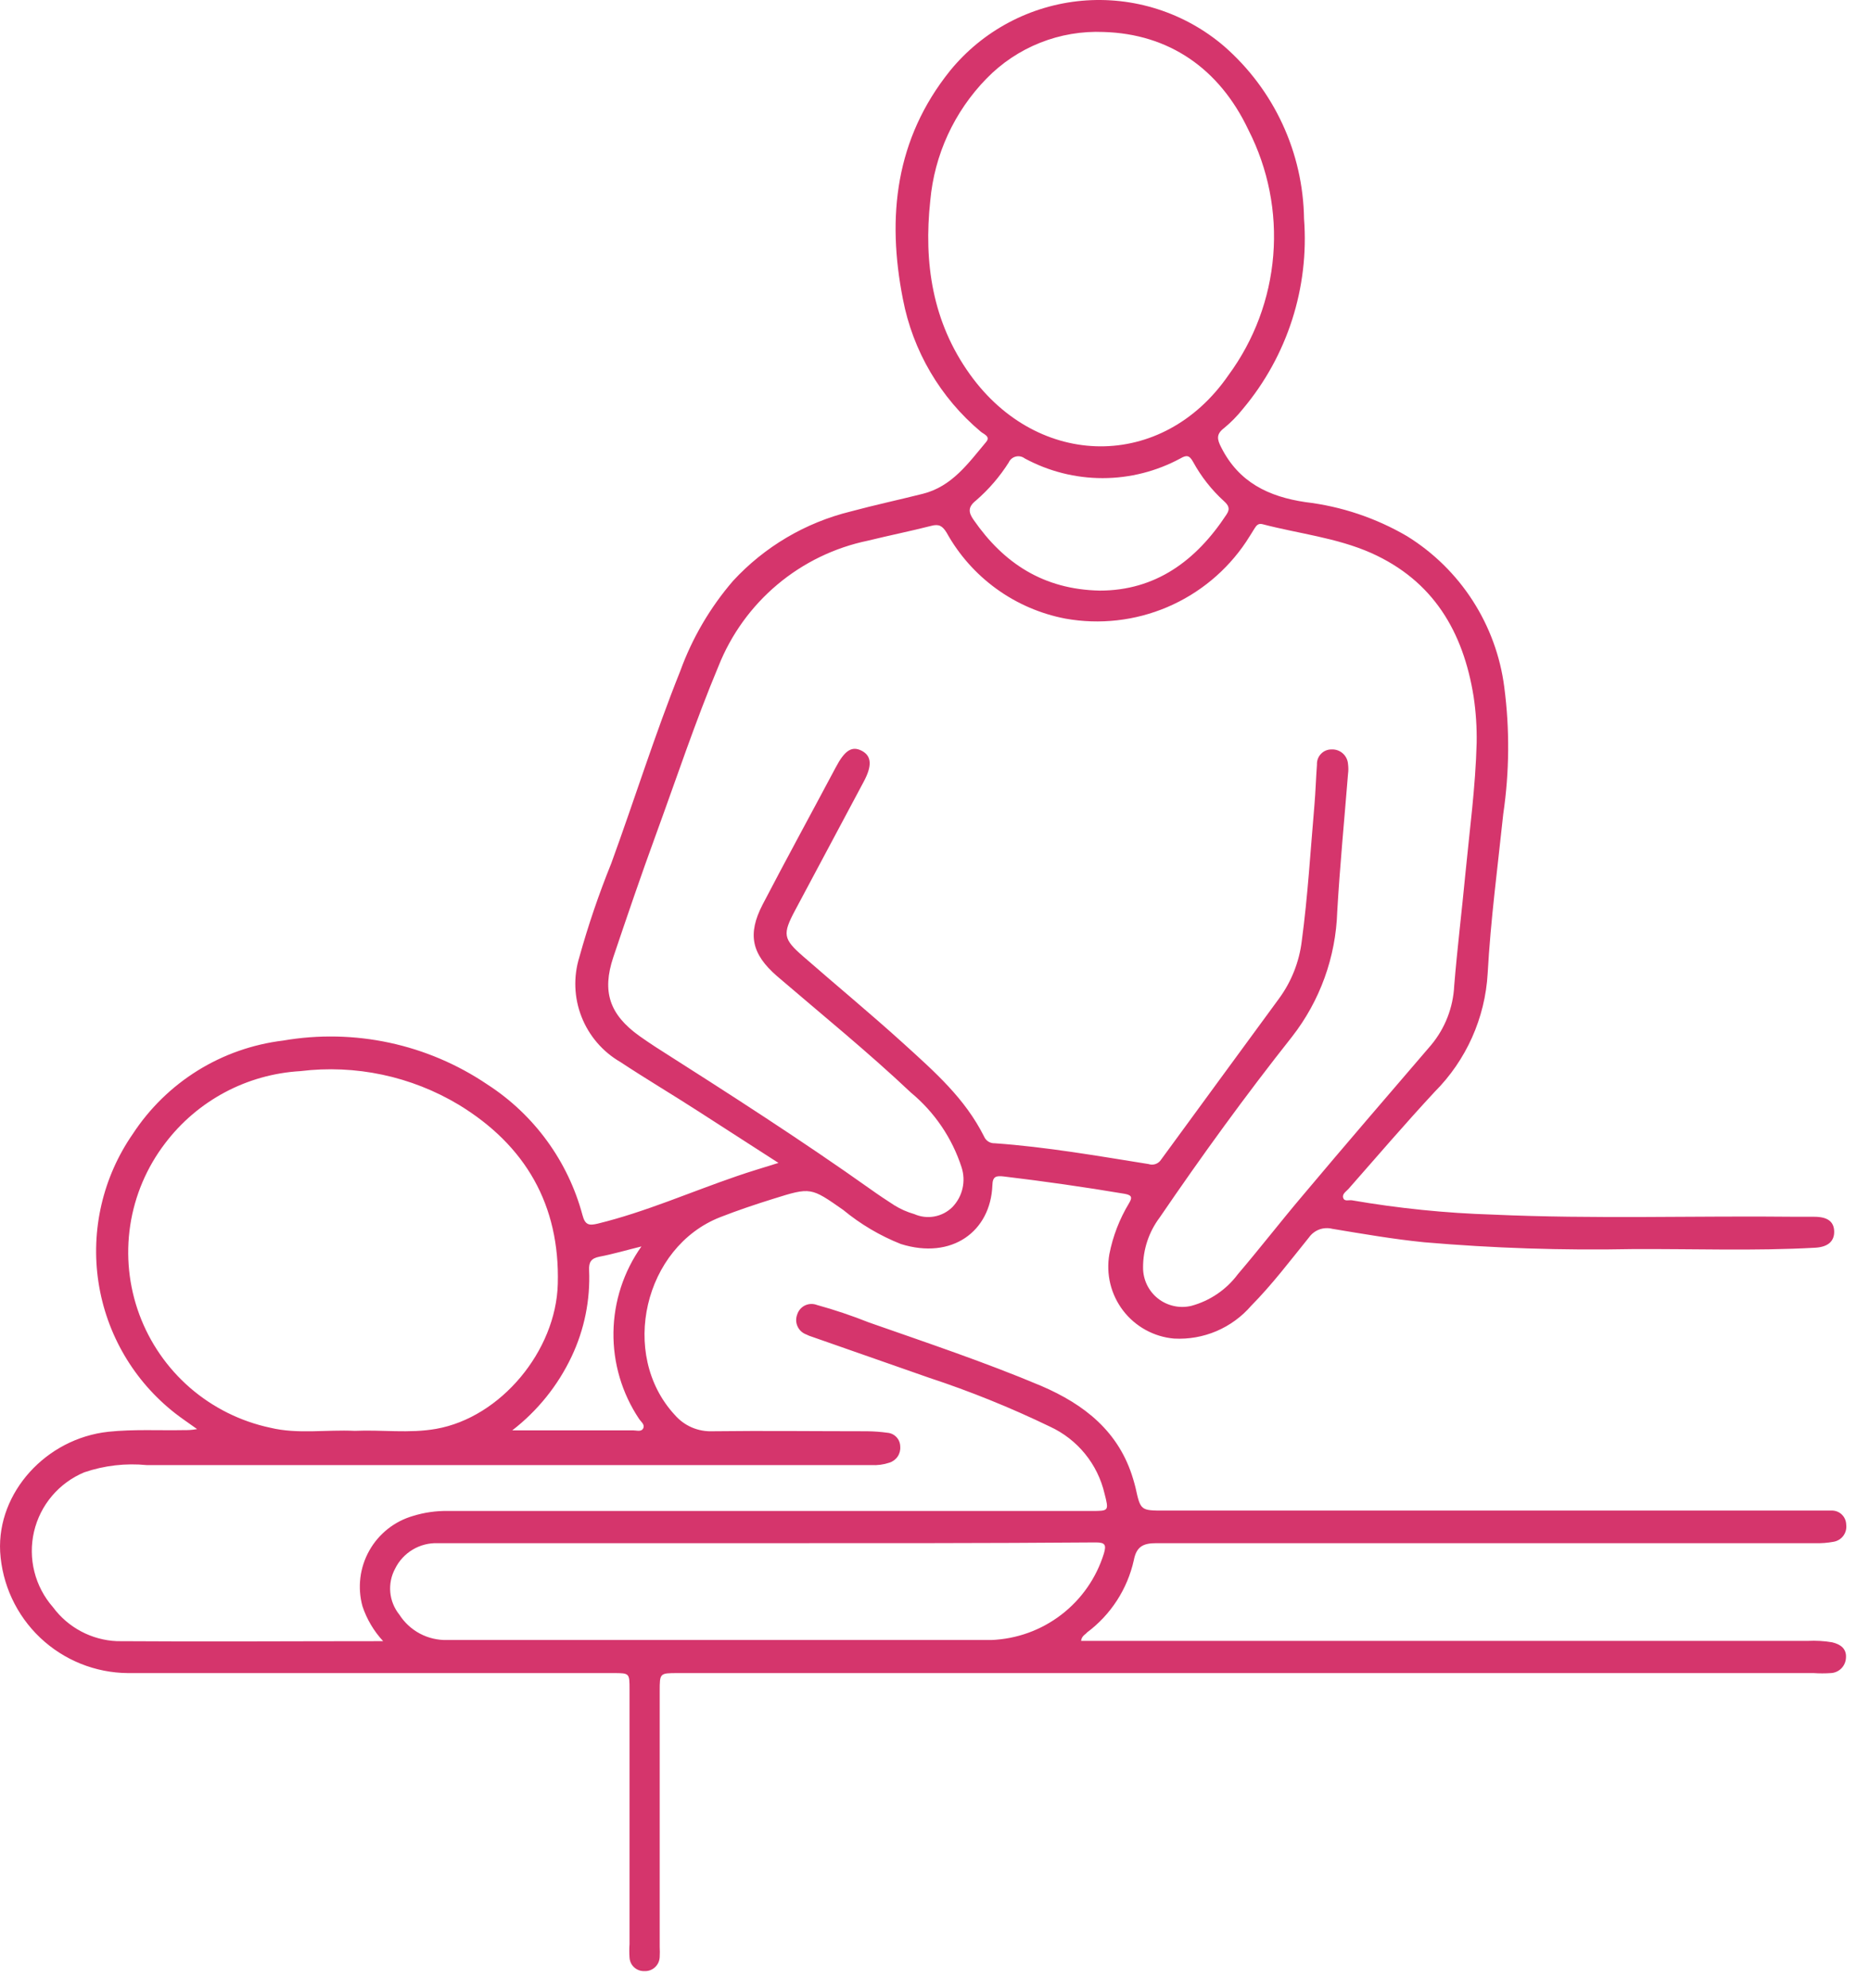 <svg xmlns="http://www.w3.org/2000/svg" width="64" height="68" viewBox="0 0 64 68" fill="none"><path d="M36.98 56.122H61.835C62.114 56.108 62.395 56.123 62.671 56.17C62.962 56.239 63.17 56.391 63.144 56.707C63.136 56.843 63.079 56.97 62.983 57.065C62.887 57.161 62.759 57.217 62.624 57.223C62.429 57.236 62.233 57.236 62.038 57.223H23.185C22.566 57.223 22.566 57.223 22.566 57.843V66.592C22.572 66.703 22.572 66.814 22.566 66.926C22.564 66.993 22.55 67.059 22.523 67.12C22.495 67.181 22.456 67.236 22.407 67.282C22.358 67.328 22.301 67.363 22.238 67.386C22.175 67.409 22.108 67.419 22.041 67.415C21.912 67.42 21.787 67.374 21.692 67.287C21.597 67.201 21.54 67.08 21.534 66.952C21.523 66.799 21.523 66.645 21.534 66.492C21.534 63.602 21.534 60.699 21.534 57.782C21.534 57.223 21.534 57.223 20.979 57.223H4.383C3.262 57.216 2.186 56.783 1.373 56.012C0.56 55.241 0.071 54.189 0.005 53.07C-0.099 51.045 1.578 49.199 3.707 48.969C4.574 48.878 5.441 48.93 6.308 48.913C6.425 48.913 6.547 48.913 6.742 48.878C6.447 48.665 6.217 48.514 6 48.344C4.581 47.239 3.639 45.632 3.368 43.853C3.097 42.074 3.518 40.259 4.544 38.781C5.116 37.907 5.872 37.169 6.759 36.617C7.647 36.066 8.644 35.716 9.681 35.59C12.117 35.169 14.621 35.706 16.669 37.09C18.272 38.124 19.432 39.718 19.925 41.56C20.016 41.907 20.155 41.92 20.45 41.85C22.08 41.451 23.615 40.771 25.197 40.229C25.631 40.077 26.094 39.943 26.628 39.774L23.875 38.001C23.008 37.441 22.093 36.899 21.221 36.323C20.616 35.973 20.147 35.427 19.892 34.776C19.636 34.125 19.61 33.406 19.817 32.737C20.12 31.648 20.485 30.577 20.909 29.529C21.707 27.34 22.401 25.116 23.268 22.953C23.678 21.823 24.291 20.777 25.076 19.866C26.154 18.698 27.551 17.874 29.094 17.495C29.914 17.273 30.746 17.096 31.57 16.888C32.567 16.636 33.122 15.843 33.737 15.11C33.889 14.924 33.642 14.846 33.547 14.763C32.164 13.603 31.224 12.001 30.885 10.229C30.33 7.415 30.629 4.749 32.493 2.425C33.047 1.744 33.732 1.181 34.508 0.769C35.283 0.357 36.132 0.105 37.007 0.026C37.881 -0.052 38.762 0.045 39.598 0.313C40.434 0.58 41.209 1.013 41.875 1.584C42.718 2.32 43.398 3.226 43.868 4.241C44.339 5.257 44.59 6.361 44.606 7.48C44.786 9.837 44.036 12.172 42.517 13.983C42.326 14.223 42.111 14.443 41.875 14.638C41.593 14.85 41.632 15.028 41.775 15.305C42.378 16.497 43.392 16.987 44.658 17.174C45.882 17.319 47.062 17.715 48.126 18.336C49.031 18.895 49.799 19.649 50.375 20.543C50.951 21.437 51.321 22.448 51.456 23.503C51.644 24.943 51.632 26.402 51.421 27.839C51.23 29.655 50.988 31.467 50.888 33.288C50.801 34.818 50.155 36.262 49.072 37.346C48.066 38.43 47.103 39.553 46.128 40.662C46.045 40.754 45.902 40.836 45.946 40.97C45.989 41.105 46.141 41.035 46.245 41.053C47.838 41.328 49.449 41.492 51.066 41.542C54.534 41.699 58.002 41.577 61.47 41.616H62.056C62.515 41.616 62.732 41.781 62.741 42.115C62.749 42.449 62.533 42.648 62.099 42.674C60.009 42.791 57.916 42.709 55.822 42.722C53.45 42.769 51.079 42.691 48.716 42.488C47.663 42.383 46.618 42.201 45.573 42.028C45.426 41.991 45.271 41.999 45.128 42.051C44.986 42.104 44.863 42.199 44.775 42.323C44.134 43.116 43.518 43.931 42.803 44.655C42.478 45.032 42.071 45.33 41.614 45.526C41.156 45.721 40.659 45.809 40.162 45.782C39.821 45.753 39.49 45.652 39.19 45.488C38.89 45.323 38.627 45.098 38.419 44.827C38.211 44.555 38.061 44.243 37.98 43.91C37.899 43.578 37.888 43.232 37.947 42.895C38.067 42.282 38.293 41.696 38.615 41.161C38.723 40.979 38.745 40.879 38.472 40.831C37.096 40.6 35.716 40.402 34.331 40.237C34.071 40.207 33.954 40.237 33.946 40.537C33.885 42.123 32.558 43.094 30.816 42.548C30.101 42.265 29.436 41.871 28.843 41.382C27.738 40.61 27.738 40.597 26.454 41.001C25.843 41.191 25.236 41.395 24.638 41.629C22.037 42.644 21.169 46.316 23.077 48.388C23.237 48.574 23.437 48.722 23.662 48.82C23.888 48.917 24.132 48.962 24.378 48.952C26.138 48.93 27.894 48.952 29.654 48.952C29.89 48.954 30.126 48.971 30.36 49.004C30.478 49.014 30.588 49.069 30.668 49.156C30.749 49.243 30.793 49.358 30.794 49.476C30.804 49.597 30.773 49.717 30.705 49.817C30.637 49.917 30.537 49.991 30.421 50.027C30.223 50.093 30.014 50.121 29.805 50.109C21.542 50.109 13.279 50.109 5.016 50.109C4.296 50.038 3.568 50.123 2.883 50.356C2.456 50.534 2.077 50.811 1.778 51.164C1.479 51.517 1.268 51.937 1.163 52.388C1.059 52.838 1.063 53.308 1.176 53.757C1.289 54.206 1.507 54.621 1.812 54.969C2.067 55.314 2.396 55.597 2.775 55.798C3.154 55.999 3.573 56.113 4.002 56.131C7.015 56.152 10.028 56.131 13.106 56.131C12.788 55.788 12.547 55.382 12.399 54.938C12.223 54.299 12.306 53.615 12.631 53.036C12.955 52.458 13.495 52.03 14.133 51.847C14.519 51.728 14.922 51.671 15.325 51.678H37.349C37.93 51.678 37.934 51.678 37.782 51.084C37.666 50.586 37.438 50.121 37.115 49.724C36.792 49.328 36.383 49.01 35.918 48.795C34.574 48.146 33.188 47.585 31.769 47.118L27.781 45.722C27.713 45.702 27.648 45.676 27.586 45.644C27.519 45.62 27.458 45.584 27.406 45.537C27.354 45.49 27.312 45.432 27.282 45.368C27.253 45.304 27.236 45.235 27.234 45.165C27.232 45.094 27.244 45.024 27.269 44.959C27.29 44.891 27.325 44.829 27.37 44.776C27.416 44.722 27.473 44.679 27.536 44.648C27.6 44.618 27.669 44.601 27.739 44.598C27.81 44.596 27.88 44.608 27.946 44.633C28.55 44.8 29.145 45 29.727 45.232C31.704 45.925 33.69 46.589 35.615 47.4C37.097 48.037 38.281 48.965 38.762 50.59C38.788 50.686 38.819 50.777 38.84 50.872C39.014 51.665 39.014 51.665 39.833 51.665H62.19C62.329 51.665 62.472 51.665 62.624 51.665C62.69 51.66 62.758 51.669 62.821 51.69C62.885 51.712 62.943 51.746 62.992 51.791C63.042 51.837 63.082 51.891 63.109 51.952C63.137 52.014 63.151 52.08 63.153 52.147C63.17 52.281 63.135 52.418 63.054 52.527C62.973 52.636 62.853 52.709 62.719 52.732C62.513 52.77 62.304 52.786 62.095 52.78C54.58 52.78 47.066 52.78 39.551 52.78C39.118 52.78 38.875 52.884 38.784 53.361C38.564 54.352 37.994 55.23 37.18 55.836C37.149 55.892 37.002 55.936 36.98 56.122ZM50.511 25.407C50.52 24.877 50.485 24.348 50.407 23.824C50.051 21.604 49.028 19.862 46.9 18.912C45.712 18.388 44.424 18.253 43.184 17.928C43.045 17.893 42.98 17.967 42.915 18.071C42.85 18.175 42.725 18.379 42.625 18.531C41.962 19.522 41.023 20.299 39.925 20.766C38.827 21.232 37.617 21.369 36.443 21.158C35.592 20.995 34.787 20.648 34.085 20.14C33.383 19.632 32.801 18.976 32.381 18.219C32.237 17.985 32.116 17.915 31.856 17.985C31.141 18.167 30.412 18.314 29.688 18.492C28.547 18.728 27.483 19.244 26.591 19.993C25.699 20.742 25.007 21.701 24.577 22.784C23.784 24.678 23.138 26.625 22.435 28.55C21.928 29.937 21.451 31.337 20.979 32.737C20.584 33.921 20.853 34.701 21.867 35.43C22.05 35.56 22.236 35.685 22.422 35.807C24.907 37.389 27.386 38.976 29.792 40.684C30.052 40.87 30.321 41.048 30.59 41.222C30.803 41.354 31.034 41.456 31.275 41.525C31.491 41.62 31.73 41.649 31.962 41.606C32.194 41.564 32.408 41.452 32.576 41.287C32.747 41.11 32.868 40.89 32.923 40.65C32.979 40.41 32.968 40.16 32.892 39.925C32.569 38.925 31.967 38.038 31.158 37.368C29.684 35.976 28.123 34.71 26.576 33.383C25.709 32.629 25.561 31.953 26.086 30.938C26.905 29.365 27.755 27.813 28.587 26.247C28.895 25.662 29.142 25.502 29.48 25.68C29.818 25.857 29.836 26.195 29.541 26.742L27.196 31.138C26.762 31.953 26.788 32.113 27.469 32.707C28.605 33.7 29.766 34.658 30.885 35.672C32.003 36.687 33.009 37.571 33.664 38.876C33.694 38.946 33.746 39.005 33.811 39.046C33.876 39.086 33.952 39.105 34.028 39.102C35.797 39.227 37.544 39.535 39.287 39.813C39.366 39.84 39.452 39.839 39.531 39.811C39.61 39.782 39.676 39.728 39.72 39.657C41.06 37.819 42.408 35.989 43.752 34.151C44.174 33.575 44.441 32.9 44.528 32.191C44.736 30.643 44.827 29.087 44.962 27.531C45.001 27.071 45.014 26.612 45.048 26.152C45.045 26.085 45.055 26.018 45.078 25.955C45.102 25.892 45.137 25.834 45.184 25.786C45.23 25.737 45.285 25.698 45.347 25.672C45.409 25.645 45.475 25.632 45.542 25.632C45.684 25.624 45.824 25.672 45.93 25.766C46.037 25.86 46.102 25.993 46.111 26.135C46.126 26.246 46.126 26.358 46.111 26.469C45.985 28.038 45.833 29.607 45.742 31.177C45.694 32.733 45.152 34.233 44.194 35.46C42.608 37.463 41.108 39.531 39.668 41.642C39.297 42.136 39.097 42.737 39.1 43.355C39.099 43.557 39.145 43.757 39.232 43.94C39.32 44.123 39.448 44.283 39.606 44.409C39.765 44.535 39.95 44.623 40.148 44.667C40.345 44.712 40.551 44.71 40.748 44.664C41.386 44.492 41.948 44.11 42.343 43.58C43.084 42.713 43.804 41.781 44.554 40.897C46.011 39.162 47.485 37.454 48.954 35.742C49.431 35.169 49.708 34.457 49.743 33.713C49.847 32.438 50.004 31.164 50.125 29.889C50.268 28.407 50.472 26.915 50.511 25.407ZM12.135 48.938C13.054 48.895 13.999 49.034 14.922 48.869C17.125 48.479 19.019 46.207 19.08 43.914C19.154 41.209 17.974 39.175 15.698 37.788C14.068 36.809 12.158 36.403 10.271 36.635C9.368 36.688 8.487 36.935 7.689 37.361C6.891 37.787 6.195 38.381 5.649 39.102C5.02 39.923 4.609 40.891 4.454 41.914C4.3 42.938 4.406 43.983 4.765 44.955C5.123 45.925 5.721 46.79 6.503 47.468C7.286 48.145 8.227 48.614 9.239 48.83C10.184 49.06 11.164 48.891 12.135 48.938ZM37.752 1.094C37.009 1.062 36.267 1.188 35.576 1.463C34.885 1.738 34.26 2.156 33.742 2.69C32.64 3.819 31.962 5.293 31.821 6.864C31.592 8.989 31.895 11.018 33.178 12.804C35.511 16.06 39.768 16.103 42.022 12.83C42.902 11.634 43.432 10.217 43.553 8.737C43.674 7.257 43.381 5.773 42.707 4.45C41.706 2.33 39.972 1.159 37.752 1.094ZM26.181 52.78H14.97C14.67 52.77 14.374 52.846 14.117 53C13.859 53.154 13.651 53.378 13.518 53.647C13.383 53.894 13.325 54.176 13.35 54.457C13.375 54.738 13.484 55.005 13.661 55.225C13.835 55.497 14.077 55.72 14.362 55.872C14.648 56.024 14.967 56.099 15.291 56.092C21.493 56.092 27.698 56.092 33.907 56.092C34.777 56.058 35.615 55.756 36.305 55.225C36.996 54.695 37.504 53.963 37.761 53.131C37.847 52.836 37.804 52.754 37.479 52.754C33.712 52.784 29.948 52.78 26.181 52.78ZM37.618 20.2C39.517 20.2 40.908 19.19 41.953 17.599C42.092 17.395 42.018 17.278 41.866 17.139C41.443 16.754 41.087 16.301 40.813 15.8C40.683 15.561 40.583 15.561 40.379 15.678C39.561 16.121 38.645 16.353 37.715 16.353C36.785 16.353 35.869 16.121 35.051 15.678C35.008 15.645 34.958 15.623 34.905 15.612C34.852 15.601 34.797 15.602 34.745 15.616C34.692 15.629 34.643 15.654 34.602 15.689C34.56 15.724 34.527 15.767 34.505 15.817C34.197 16.303 33.821 16.741 33.386 17.117C33.1 17.343 33.126 17.529 33.304 17.781C34.331 19.263 35.693 20.161 37.618 20.2ZM17.523 48.921H21.659C21.776 48.921 21.937 48.982 22.002 48.852C22.067 48.722 21.924 48.626 21.859 48.527C21.274 47.651 20.969 46.618 20.984 45.566C20.999 44.513 21.332 43.49 21.941 42.631C21.412 42.761 20.961 42.895 20.502 42.982C20.22 43.038 20.138 43.168 20.151 43.441C20.195 44.461 19.989 45.476 19.552 46.398C19.085 47.387 18.389 48.252 17.523 48.921Z" fill="#D5356C"></path></svg>